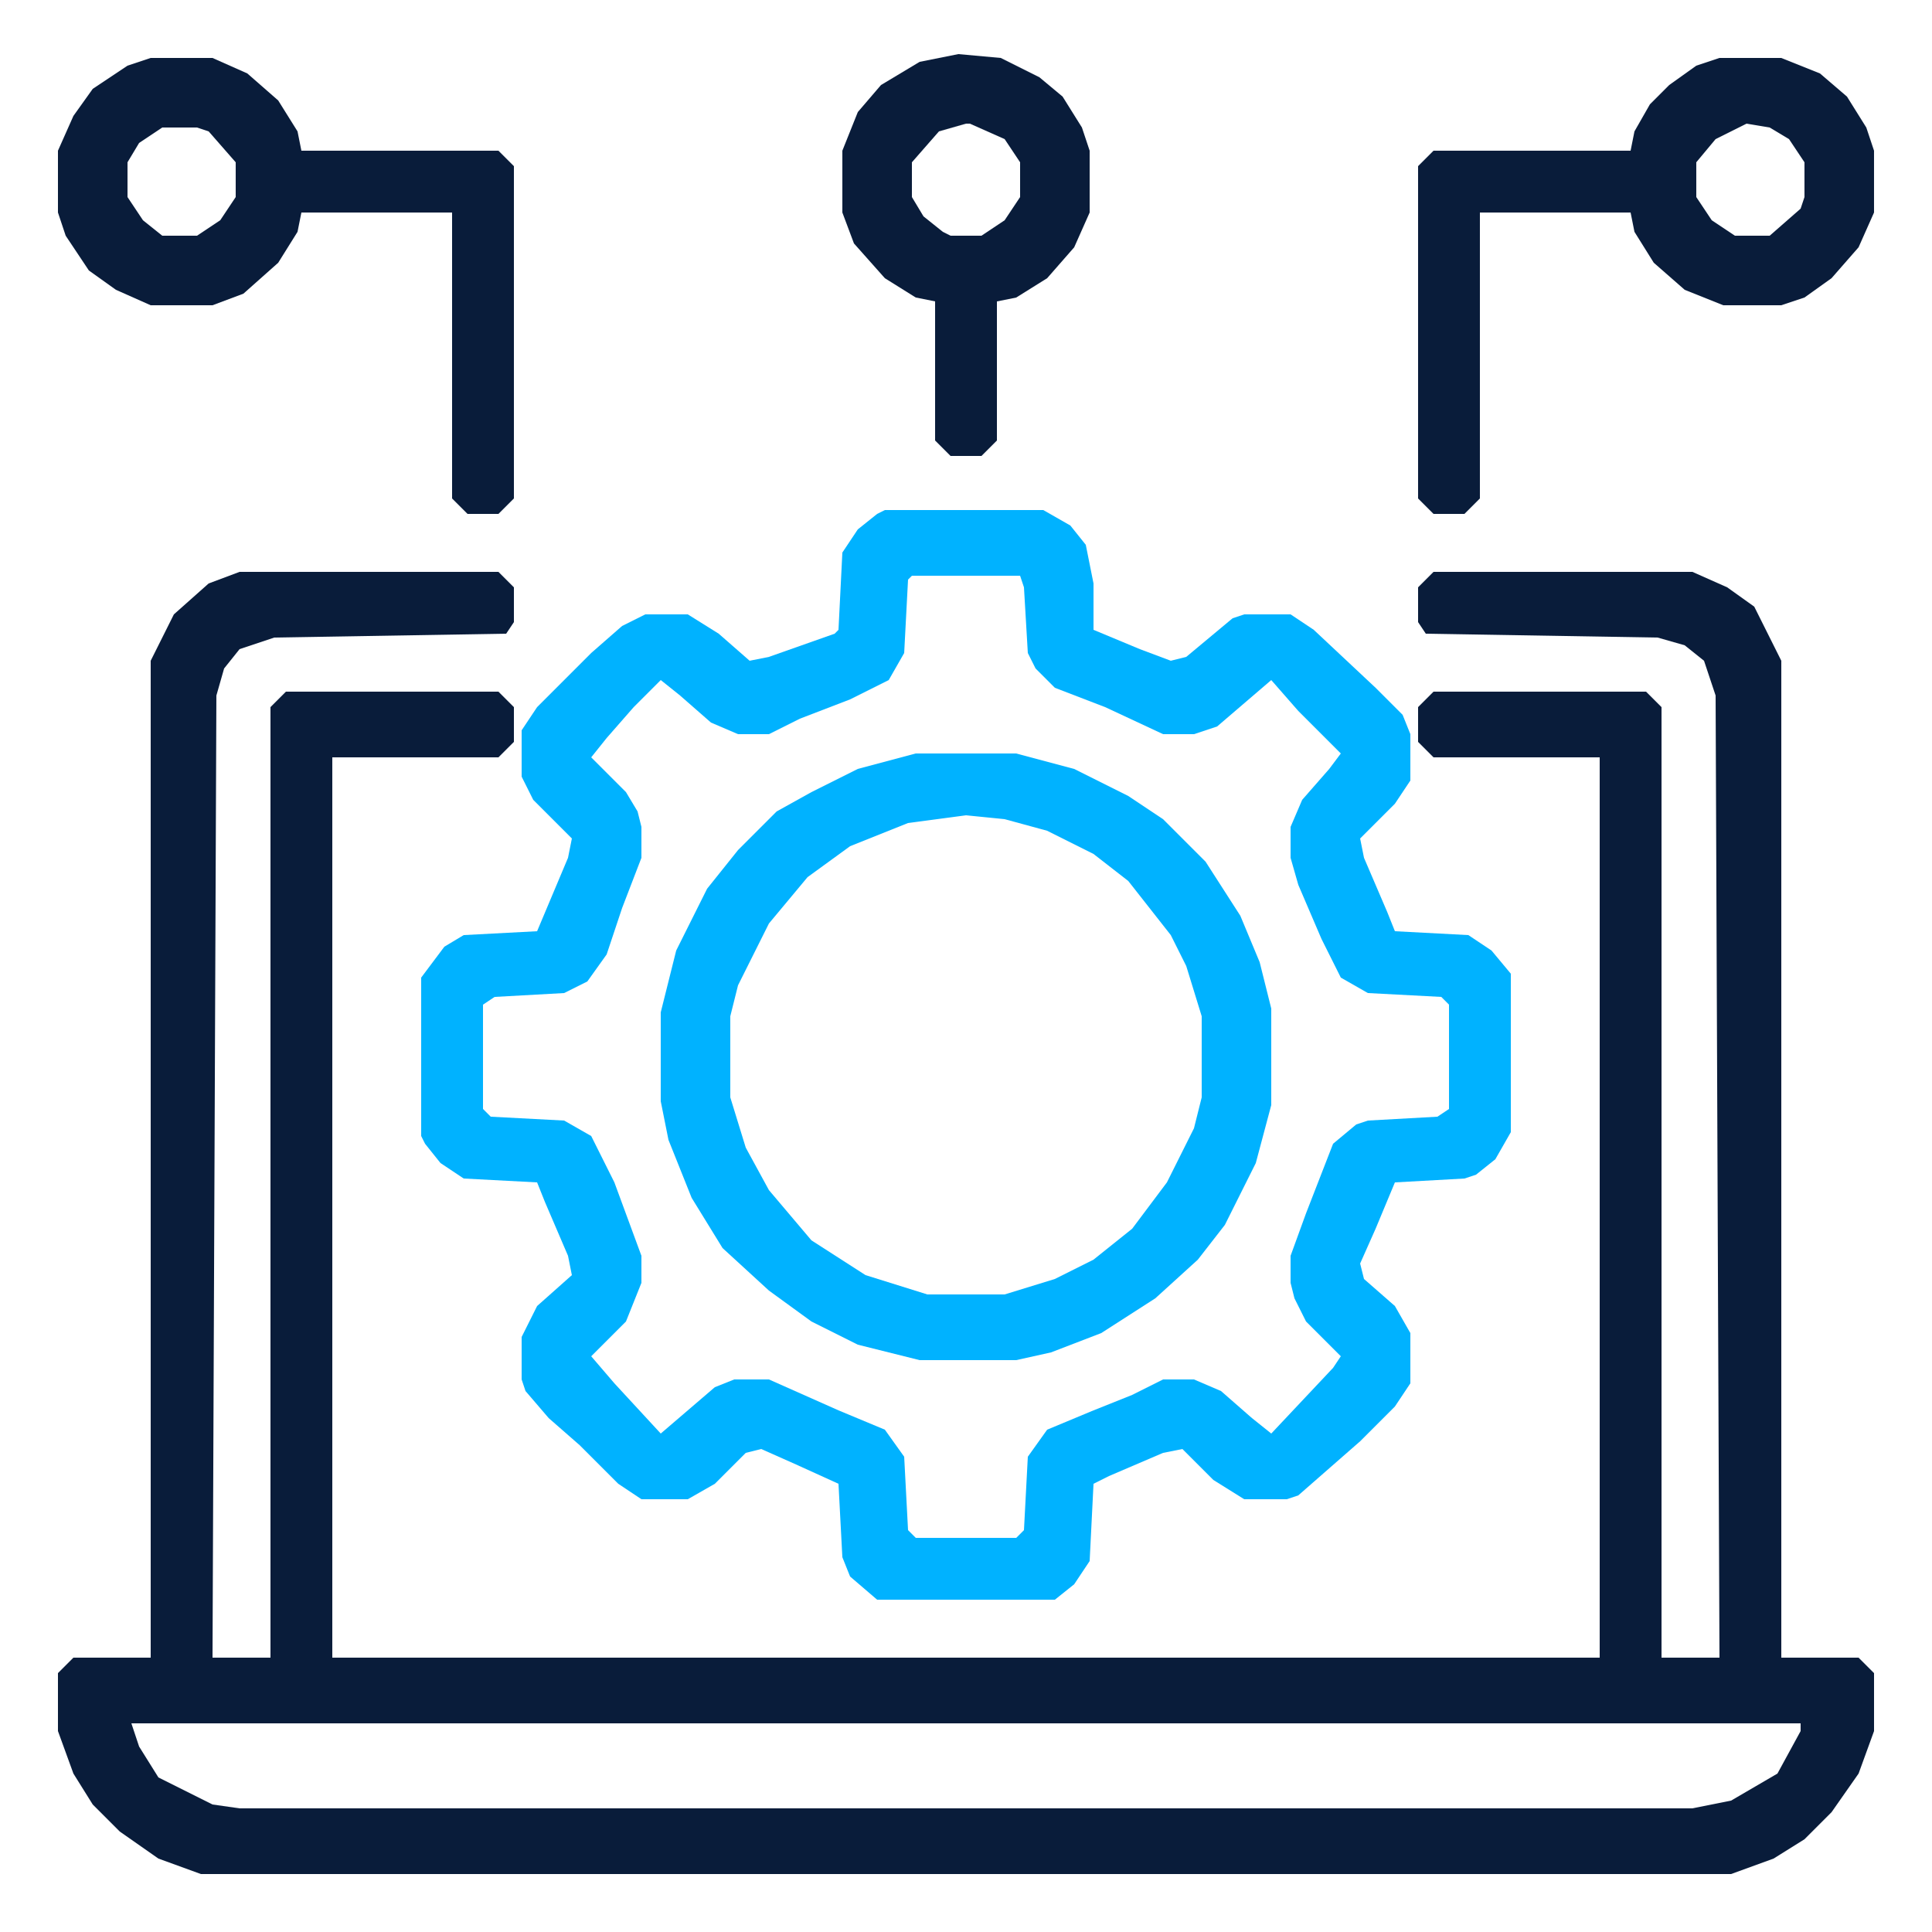 <svg width="512" height="512" viewBox="0 0 512 512" fill="none" xmlns="http://www.w3.org/2000/svg">
<path d="M63.487 151.552H132.095L136.191 155.648V164.864L134.143 167.936L72.703 168.96L63.487 172.032L59.391 177.152L57.343 184.32L56.319 439.296H71.679V187.392L75.775 183.296H132.095L136.191 187.392V196.608L132.095 200.704H88.063V439.296H423.935V200.704H379.903L375.807 196.608V187.392L379.903 183.296H436.223L440.319 187.392V439.296H455.679L454.655 184.32L451.583 175.104L446.463 171.008L439.295 168.96L377.855 167.936L375.807 164.864V155.648L379.903 151.552H448.511L457.727 155.648L464.895 160.768L472.063 175.104V439.296H492.543L496.639 443.392V458.752L492.543 470.016L485.375 480.256L478.207 487.424L470.015 492.544L458.751 496.64H53.247L41.983 492.544L31.743 485.376L24.575 478.208L19.455 470.016L15.359 458.752V443.392L19.455 439.296H39.935V175.104L46.079 162.816L55.295 154.624L63.487 151.552ZM34.815 456.704L36.863 462.848L41.983 471.04L56.319 478.208L63.487 479.232H448.511L458.751 477.184L471.039 470.016L477.183 458.752V456.704H34.815Z" fill="#091C3A"/>
<path d="M234.497 135.168H276.481L283.649 139.264L287.745 144.384L289.793 154.624V166.912L302.081 172.032L310.273 175.104L314.369 174.08L326.657 163.84L329.729 162.816H342.017L348.161 166.912L364.545 182.272L371.713 189.44L373.761 194.56V206.848L369.665 212.992L360.449 222.208L361.473 227.328L367.617 241.664L369.665 246.784L389.121 247.808L395.265 251.904L400.385 258.048V300.032L396.289 307.2L391.169 311.296L388.097 312.32L369.665 313.344L364.545 325.632L360.449 334.848L361.473 338.944L369.665 346.112L373.761 353.28V366.592L369.665 372.736L360.449 381.952L352.257 389.12L344.065 396.288L340.993 397.312H329.729L321.537 392.192L313.345 384L308.225 385.024L293.889 391.168L289.793 393.216L288.769 413.696L284.673 419.84L279.553 423.936H232.449L225.281 417.792L223.233 412.672L222.209 393.216L210.945 388.096L201.729 384L197.633 385.024L189.441 393.216L182.273 397.312H169.985L163.841 393.216L153.601 382.976L145.409 375.808L139.265 368.64L138.241 365.568V354.304L142.337 346.112L151.553 337.92L150.529 332.8L144.385 318.464L142.337 313.344L122.881 312.32L116.737 308.224L112.641 303.104L111.617 301.056V259.072L117.761 250.88L122.881 247.808L142.337 246.784L150.529 227.328L151.553 222.208L141.313 211.968L138.241 205.824V193.536L142.337 187.392L156.673 173.056L164.865 165.888L171.009 162.816H182.273L190.465 167.936L198.657 175.104L203.777 174.08L221.185 167.936L222.209 166.912L223.233 146.432L227.329 140.288L232.449 136.192L234.497 135.168ZM241.665 152.576L240.641 153.6L239.617 173.056L235.521 180.224L225.281 185.344L211.969 190.464L203.777 194.56H195.585L188.417 191.488L180.225 184.32L175.105 180.224L167.937 187.392L160.769 195.584L156.673 200.704L165.889 209.92L168.961 215.04L169.985 219.136V227.328L164.865 240.64L160.769 252.928L155.649 260.096L149.505 263.168L131.073 264.192L128.001 266.24V293.888L130.049 295.936L149.505 296.96L156.673 301.056L162.817 313.344L169.985 332.8V339.968L165.889 350.208L156.673 359.424L162.817 366.592L175.105 379.904L182.273 373.76L189.441 367.616L194.561 365.568H203.777L222.209 373.76L234.497 378.88L239.617 386.048L240.641 405.504L242.689 407.552H269.313L271.361 405.504L272.385 386.048L277.505 378.88L289.793 373.76L300.033 369.664L308.225 365.568H316.417L323.585 368.64L331.777 375.808L336.897 379.904L353.281 362.496L355.329 359.424L346.113 350.208L343.041 344.064L342.017 339.968V332.8L346.113 321.536L353.281 303.104L359.425 297.984L362.497 296.96L380.929 295.936L384.001 293.888V266.24L381.953 264.192L362.497 263.168L355.329 259.072L350.209 248.832L344.065 234.496L342.017 227.328V219.136L345.089 211.968L352.257 203.776L355.329 199.68L344.065 188.416L336.897 180.224L329.729 186.368L322.561 192.512L316.417 194.56H308.225L292.865 187.392L279.553 182.272L274.433 177.152L272.385 173.056L271.361 155.648L270.337 152.576H241.665Z" fill="#00B2FF"/>
<path d="M242.686 199.68H269.31L284.67 203.776L299.006 210.944L308.222 217.088L319.486 228.352L328.702 242.688L333.822 254.976L336.894 267.264V292.864L332.798 308.224L324.606 324.608L317.438 333.824L306.174 344.064L291.838 353.28L278.526 358.4L269.31 360.448H243.71L227.326 356.352L215.038 350.208L203.774 342.016L191.486 330.752L183.294 317.44L177.15 302.08L175.102 291.84V268.288L179.198 251.904L187.39 235.52L195.582 225.28L205.822 215.04L215.038 209.92L227.326 203.776L242.686 199.68ZM255.998 216.064L240.638 218.112L225.278 224.256L214.014 232.448L203.774 244.736L195.582 261.12L193.534 269.312V290.816L197.63 304.128L203.774 315.392L215.038 328.704L229.374 337.92L245.758 343.04H266.238L279.55 338.944L289.79 333.824L300.03 325.632L309.246 313.344L316.414 299.008L318.462 290.816V269.312L314.366 256L310.27 247.808L299.006 233.472L289.79 226.304L277.502 220.16L266.238 217.088L255.998 216.064Z" fill="#00B2FF"/>
<path d="M455.677 15.36H472.061L482.301 19.456L489.469 25.6L494.589 33.792L496.637 39.936V56.32L492.541 65.536L485.373 73.728L478.205 78.848L472.061 80.896H456.701L446.461 76.8L438.269 69.632L433.149 61.44L432.125 56.32H392.189V132.096L388.093 136.192H379.901L375.805 132.096V44.032L379.901 39.936H432.125L433.149 34.816L437.245 27.648L442.365 22.528L449.533 17.408L455.677 15.36ZM462.845 32.768L454.653 36.864L449.533 43.008V52.224L453.629 58.368L459.773 62.464H468.989L477.181 55.296L478.205 52.224V43.008L474.109 36.864L468.989 33.792L462.845 32.768Z" fill="#091C3A"/>
<path d="M39.935 15.36H56.319L65.535 19.456L73.727 26.624L78.847 34.816L79.871 39.936H132.095L136.191 44.032V132.096L132.095 136.192H123.903L119.807 132.096V56.32H79.871L78.847 61.44L73.727 69.632L64.511 77.824L56.319 80.896H39.935L30.719 76.8L23.551 71.68L17.407 62.464L15.359 56.32V39.936L19.455 30.72L24.575 23.552L33.791 17.408L39.935 15.36ZM43.007 33.792L36.863 37.888L33.791 43.008V52.224L37.887 58.368L43.007 62.464H52.223L58.367 58.368L62.463 52.224V43.008L55.295 34.816L52.223 33.792H43.007Z" fill="#091C3A"/>
<path d="M253.954 14.336L265.218 15.36L275.458 20.48L281.602 25.6L286.722 33.792L288.77 39.936V56.32L284.674 65.536L277.506 73.728L269.314 78.848L264.194 79.872V116.736L260.098 120.832H251.906L247.81 116.736V79.872L242.69 78.848L234.498 73.728L226.306 64.512L223.234 56.32V39.936L227.33 29.696L233.474 22.528L243.714 16.384L253.954 14.336ZM256.002 32.768L248.834 34.816L241.666 43.008V52.224L244.738 57.344L249.858 61.44L251.906 62.464H260.098L266.242 58.368L270.338 52.224V43.008L266.242 36.864L257.026 32.768H256.002Z" fill="#091C3A"/>
</svg>
